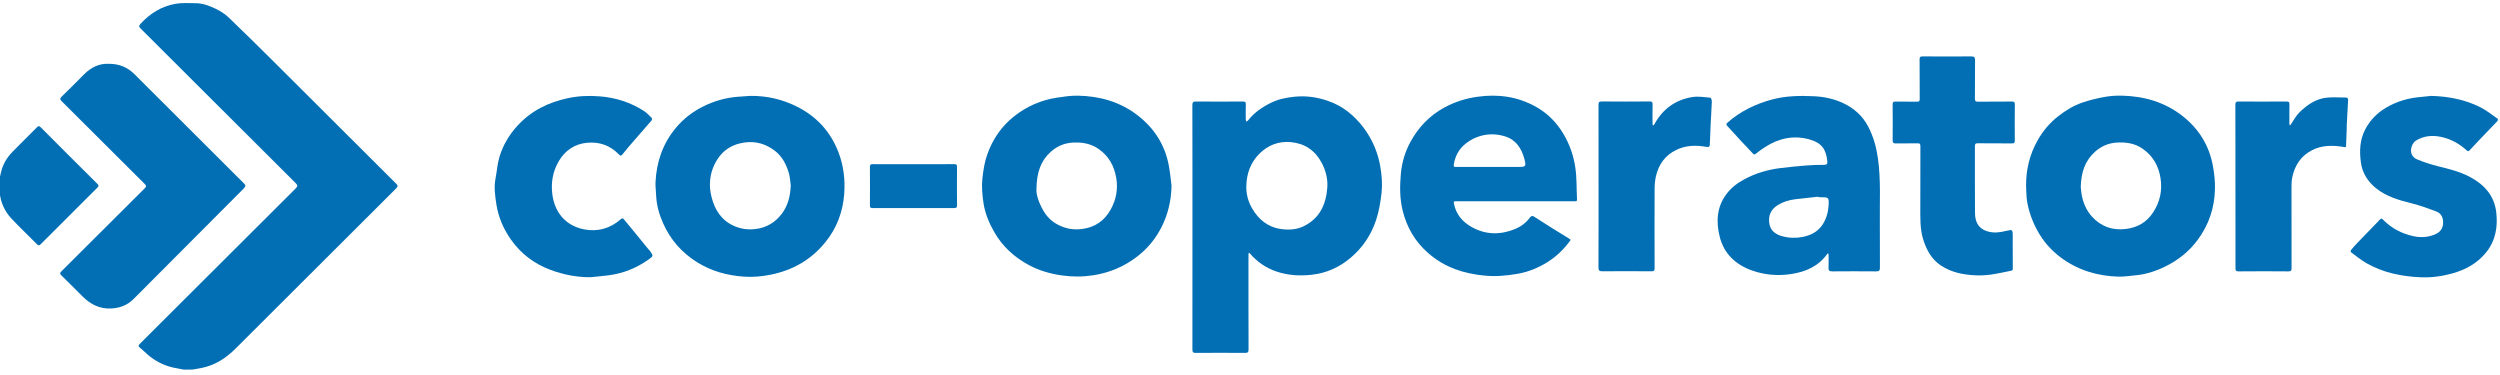 <?xml version="1.0" encoding="UTF-8"?>
<!-- Generator: Adobe Illustrator 25.2.3, SVG Export Plug-In . SVG Version: 6.00 Build 0)  -->
<svg width="600" height="90" version="1.1" viewBox="0 0 600 90" xml:space="preserve" xmlns="http://www.w3.org/2000/svg">
<style type="text/css">
	.st0{fill:#026FB4;}
</style>
<g id="gRyVyN.tif_00000117672349436928409660000014276952674737274280_" transform="matrix(1.028 0 0 1.028 -523.26 -572.64)">
	
		<path class="st0" d="m551.94 643.34c-0.81-0.16-1.63-0.29-2.44-0.47-2.29-0.51-4.32-1.55-6.09-3.1-0.59-0.51-1.13-1.08-1.74-1.56-0.46-0.37-0.34-0.57 0.02-0.93 12.11-12.07 24.2-24.16 36.32-36.22 0.55-0.55 0.51-0.79-0.02-1.31-12.04-11.99-24.06-24-36.1-36-0.47-0.46-0.52-0.68-0.03-1.2 2.24-2.42 4.93-4.07 8.17-4.63 1.53-0.26 3.14-0.13 4.71-0.13 1.65 0.01 3.17 0.62 4.62 1.3 1.1 0.52 2.17 1.21 3.05 2.05 3.65 3.49 7.24 7.05 10.82 10.61 9.42 9.38 18.82 18.79 28.25 28.16 0.52 0.51 0.41 0.72-0.03 1.16-12.48 12.44-24.95 24.9-37.43 37.34-2.2 2.19-4.72 3.86-7.82 4.51-0.74 0.16-1.48 0.27-2.22 0.4-0.67 0.02-1.36 0.02-2.04 0.02z"/>
		<path class="st0" d="m508.79 599.15c0.15-0.63 0.32-1.25 0.46-1.89 0.41-1.86 1.36-3.42 2.66-4.76 1.86-1.92 3.79-3.78 5.66-5.68 0.36-0.36 0.55-0.47 0.97-0.04 4.38 4.41 8.78 8.79 13.19 13.17 0.37 0.36 0.37 0.55 0 0.91-4.41 4.38-8.81 8.77-13.19 13.17-0.35 0.35-0.54 0.41-0.92 0.02-1.96-2-4.01-3.92-5.93-5.97-1.59-1.7-2.53-3.75-2.76-6.1-0.01-0.11-0.1-0.21-0.15-0.31 0.01-0.84 0.01-1.68 0.01-2.52z"/>
		<path class="st0" d="m787.4 610.08c0-9.49 0.01-18.97-0.02-28.46 0-0.73 0.2-0.89 0.9-0.88 3.62 0.04 7.24 0.03 10.87 0 0.53 0 0.73 0.1 0.71 0.67-0.05 1.18-0.02 2.36-0.01 3.54 0 0.16 0.07 0.33 0.11 0.49 0.14-0.1 0.33-0.16 0.43-0.29 1.46-1.87 3.37-3.16 5.47-4.17 1.7-0.82 3.52-1.17 5.41-1.36 2.7-0.27 5.29 0.11 7.81 0.99 3.36 1.16 6.02 3.31 8.17 6.11 2.14 2.8 3.48 5.96 4.04 9.41 0.32 1.95 0.48 3.93 0.26 5.95-0.25 2.18-0.6 4.3-1.29 6.38-1.17 3.48-3.16 6.43-5.95 8.78-2.61 2.2-5.63 3.58-9.09 3.95-2.79 0.31-5.5 0.15-8.18-0.75-2.46-0.83-4.51-2.24-6.2-4.19-0.07-0.09-0.16-0.16-0.24-0.24-0.04 0.11-0.1 0.22-0.11 0.33-0.02 0.18-0.01 0.37-0.01 0.55 0 7.23-0.01 14.47 0.02 21.7 0 0.72-0.21 0.84-0.87 0.84-3.81-0.03-7.61-0.03-11.42 0-0.64 0.01-0.82-0.14-0.82-0.8 0.02-9.52 0.01-19.03 0.01-28.55zm12.58-9.66c-0.06 1.88 0.41 3.66 1.33 5.24 1.5 2.59 3.63 4.4 6.76 4.85 1.79 0.25 3.52 0.17 5.14-0.58 3.82-1.78 5.37-5.07 5.67-9.04 0.16-2.05-0.34-4.01-1.32-5.86-1.56-2.92-3.99-4.52-7.23-4.81-2.81-0.25-5.29 0.71-7.29 2.7-2.06 2.06-2.98 4.62-3.06 7.5z"/>
		<path class="st0" d="m534.27 571.94c2.6-0.04 4.55 0.84 6.16 2.45 8.49 8.46 16.96 16.93 25.45 25.39 0.47 0.47 0.57 0.72 0.04 1.26-8.6 8.6-17.16 17.23-25.75 25.83-1.42 1.42-3.16 2.09-5.19 2.19-2.71 0.14-4.84-0.97-6.69-2.8-1.64-1.62-3.25-3.28-4.91-4.88-0.42-0.41-0.43-0.61 0-1.03 6.47-6.43 12.92-12.89 19.39-19.32 0.41-0.41 0.46-0.61 0.02-1.04-6.46-6.41-12.89-12.85-19.34-19.27-0.44-0.44-0.52-0.67-0.03-1.14 1.76-1.69 3.47-3.43 5.19-5.16 1.64-1.66 3.58-2.57 5.66-2.48z"/>
		<path class="st0" d="m982.02 600.41c-0.02-3.73 0.82-7.24 2.63-10.49 1.25-2.24 2.86-4.18 4.91-5.77 1.74-1.35 3.59-2.49 5.66-3.18 1.64-0.55 3.33-0.97 5.03-1.28 1.32-0.24 2.68-0.35 4.02-0.32 5.26 0.11 10.14 1.49 14.32 4.79 3.82 3.01 6.22 6.94 7.07 11.73 0.31 1.72 0.5 3.49 0.46 5.23-0.08 4.41-1.42 8.43-4.09 12-1.97 2.64-4.47 4.63-7.39 6.08-2.27 1.13-4.68 1.93-7.24 2.14-1.26 0.1-2.53 0.33-3.79 0.29-4.94-0.14-9.52-1.51-13.5-4.48-2.27-1.69-4.12-3.81-5.49-6.35-1.19-2.2-2.01-4.52-2.4-6.97-0.15-1.13-0.13-2.28-0.2-3.42zm12.77 0.28c0.04 0.37 0.08 1.04 0.19 1.7 0.34 1.98 1.11 3.79 2.47 5.27 2.13 2.31 4.78 3.23 7.93 2.83 2.7-0.34 4.8-1.58 6.28-3.83 1.62-2.46 2.22-5.15 1.74-8.08-0.46-2.87-1.8-5.19-4.22-6.85-1.78-1.22-3.78-1.52-5.9-1.41-1.98 0.11-3.69 0.84-5.15 2.13-2.34 2.11-3.27 4.84-3.34 8.24z"/>
		<path class="st0" d="m782.52 600.43c-0.08 3.53-0.86 6.84-2.5 9.95-1.77 3.36-4.32 5.99-7.57 7.96-2.5 1.52-5.22 2.49-8.08 2.95-2.43 0.39-4.87 0.41-7.34 0.07-2.75-0.38-5.36-1.12-7.79-2.42-3.4-1.82-6.18-4.33-8.11-7.72-1.2-2.1-2.14-4.32-2.5-6.69-0.29-1.93-0.48-3.87-0.26-5.87 0.21-1.93 0.49-3.8 1.15-5.62 1.25-3.49 3.25-6.45 6.17-8.78 2.99-2.39 6.37-3.86 10.14-4.43 1.61-0.24 3.24-0.48 4.85-0.45 5.01 0.09 9.71 1.4 13.74 4.45 3.93 2.97 6.52 6.89 7.45 11.79 0.31 1.58 0.44 3.2 0.65 4.81zm-31.54 0.7c-0.09 1.37 0.57 3.3 1.62 5.1 0.77 1.33 1.82 2.41 3.2 3.17 1.84 1.02 3.75 1.37 5.85 1.1 3.03-0.39 5.22-1.94 6.66-4.54 1.28-2.31 1.76-4.8 1.29-7.44-0.49-2.77-1.74-5.04-4.08-6.68-1.82-1.28-3.84-1.62-6.02-1.51-1.99 0.1-3.7 0.84-5.15 2.13-2.36 2.09-3.3 4.82-3.37 8.67z"/>
		<path class="st0" d="m684.09 579.43c3.94-0.06 7.68 0.81 11.16 2.6 4.47 2.3 7.66 5.77 9.49 10.51 1.23 3.19 1.61 6.47 1.36 9.8-0.31 4.17-1.73 7.95-4.4 11.25-3.34 4.12-7.64 6.56-12.81 7.59-2.1 0.42-4.23 0.6-6.35 0.44-3.82-0.29-7.43-1.27-10.74-3.33-3.65-2.27-6.32-5.33-8.03-9.24-0.9-2.05-1.49-4.19-1.58-6.44-0.04-1.01-0.19-2.03-0.14-3.03 0.22-4.68 1.65-8.91 4.66-12.58 1.84-2.24 4.07-3.94 6.64-5.19 2.43-1.18 5-1.93 7.71-2.16 1.01-0.08 2.02-0.15 3.03-0.22zm9.53 20.88c-0.14-0.94-0.17-1.91-0.43-2.81-0.6-2.04-1.54-3.93-3.29-5.26-2.11-1.61-4.44-2.31-7.14-1.92-3.26 0.48-5.55 2.23-6.93 5.09-1.16 2.4-1.37 4.99-0.71 7.6 0.75 2.99 2.27 5.43 5.19 6.75 1.61 0.73 3.29 0.97 5.1 0.75 2.55-0.31 4.53-1.52 6.06-3.48 1.51-1.95 2.06-4.26 2.15-6.72z"/>
		<path class="st0" d="m862.68 604.03h-13.7c-0.42 0-0.67-0.1-0.52 0.6 0.5 2.5 1.99 4.19 4.09 5.39 3.26 1.86 6.68 1.9 10.1 0.52 1.34-0.54 2.55-1.4 3.46-2.61 0.28-0.38 0.52-0.66 1.16-0.24 2.69 1.77 5.44 3.44 8.18 5.13 0.29 0.18 0.26 0.24 0.07 0.5-1.44 1.93-3.12 3.58-5.16 4.87-2.17 1.37-4.52 2.33-7.01 2.77-2.65 0.47-5.32 0.7-8.04 0.4-2.23-0.24-4.4-0.67-6.5-1.45-2.35-0.87-4.47-2.12-6.37-3.78-3.06-2.66-4.99-6-5.96-9.9-0.7-2.82-0.68-5.68-0.43-8.56 0.23-2.67 0.98-5.18 2.25-7.51 1.86-3.42 4.46-6.14 7.92-8.02 2.43-1.32 5-2.13 7.74-2.51 4.85-0.68 9.44-0.03 13.71 2.39 2.69 1.52 4.79 3.66 6.37 6.33 1.45 2.45 2.36 5.12 2.76 7.89 0.35 2.4 0.25 4.87 0.38 7.31 0.03 0.64-0.4 0.48-0.72 0.48h-13.78zm-6.02-8.02h7.08c1.43 0 1.58-0.2 1.21-1.6-0.03-0.1-0.04-0.2-0.06-0.3-0.69-2.46-1.94-4.43-4.54-5.24-2.17-0.67-4.36-0.62-6.45 0.16-1.17 0.44-2.33 1.13-3.23 1.99-1.19 1.12-1.93 2.59-2.23 4.28-0.13 0.71 0.06 0.72 0.6 0.72 2.54-0.02 5.08-0.01 7.62-0.01z"/>
		<path class="st0" d="m947.88 609.22c0.04 3.43-0.01 6.87 0.02 10.3 0.01 0.7-0.21 0.89-0.89 0.88-3.41-0.03-6.82-0.03-10.24 0-0.72 0.01-0.9-0.24-0.87-0.91 0.05-0.99 0.02-1.99 0.01-2.99 0-0.11-0.07-0.22-0.11-0.34-0.08 0.08-0.18 0.14-0.24 0.23-2.05 2.83-4.96 4.1-8.31 4.62-3.13 0.49-6.21 0.24-9.19-0.81-3.82-1.35-6.56-3.89-7.56-7.88-0.87-3.44-0.71-6.87 1.5-9.88 1.13-1.54 2.64-2.7 4.33-3.59 2.55-1.35 5.29-2.17 8.15-2.54 2.05-0.26 4.1-0.46 6.16-0.63 1.4-0.11 2.81-0.15 4.22-0.15 0.59 0 0.81-0.19 0.76-0.77-0.27-2.83-1.26-4.37-4.26-5.19-3.66-1-7.09-0.24-10.26 1.8-0.75 0.48-1.49 1-2.18 1.57-0.33 0.27-0.47 0.17-0.69-0.07-0.96-1.03-1.95-2.03-2.9-3.07-1.02-1.1-2.01-2.24-3.05-3.33-0.32-0.34-0.3-0.52 0.03-0.8 3.06-2.69 6.6-4.39 10.53-5.43 3.19-0.84 6.43-0.88 9.66-0.73 2.38 0.11 4.73 0.61 6.9 1.65 2.47 1.18 4.44 2.92 5.74 5.39 1.23 2.34 1.92 4.82 2.29 7.42 0.72 5.08 0.39 10.17 0.45 15.25zm-14.35-6.13c0-0.04-0.01-0.09-0.01-0.13-1.79 0.2-3.59 0.39-5.38 0.6-1.48 0.18-2.88 0.6-4.16 1.41-1.64 1.04-2.2 2.57-1.88 4.37 0.28 1.6 1.5 2.45 3 2.86 1.56 0.42 3.17 0.47 4.76 0.16 1.93-0.38 3.59-1.23 4.69-2.94 0.88-1.37 1.28-2.9 1.37-4.49 0.09-1.81 0.01-1.84-1.82-1.84h-0.57z"/>
		<path class="st0" d="m1076.6 579.43c3.99 0.11 7.83 0.84 11.4 2.61 1.48 0.73 2.78 1.81 4.15 2.75 0.06 0.04 0.01 0.42-0.1 0.54-1.38 1.46-2.79 2.9-4.18 4.35-0.77 0.81-1.54 1.63-2.29 2.45-0.25 0.27-0.4 0.28-0.69 0.02-1.73-1.58-3.75-2.69-6.05-3.16-2.04-0.42-4.06-0.23-5.86 0.92-0.43 0.27-0.76 0.84-0.93 1.34-0.44 1.29 0.01 2.49 1.3 3.02 1.55 0.64 3.16 1.16 4.78 1.57 2.56 0.63 5.1 1.24 7.46 2.48 3.39 1.78 5.75 4.4 6.2 8.26 0.39 3.36-0.12 6.63-2.37 9.4-2.07 2.55-4.77 4.03-7.9 4.9-2.41 0.67-4.87 1-7.34 0.9-4.45-0.19-8.76-1.05-12.68-3.29-1.28-0.73-2.44-1.69-3.63-2.57-0.08-0.06-0.07-0.42 0.03-0.53 0.5-0.6 1.02-1.18 1.56-1.74 1.72-1.79 3.47-3.56 5.18-5.35 0.29-0.31 0.44-0.25 0.71 0.02 1.96 1.99 4.33 3.26 7.05 3.85 1.8 0.39 3.57 0.3 5.29-0.5 1.15-0.53 1.67-1.44 1.7-2.61 0.03-1.18-0.44-2.21-1.6-2.65-1.86-0.7-3.73-1.39-5.65-1.87-3.02-0.76-6.01-1.58-8.46-3.58-1.87-1.53-3.16-3.51-3.49-5.98-0.37-2.7-0.26-5.34 1.06-7.82 1.14-2.12 2.75-3.76 4.82-4.98 2.54-1.5 5.29-2.28 8.22-2.51 0.77-0.08 1.54-0.17 2.31-0.24z"/>
		<path class="st0" d="m646.85 621.76c-3.23 0.02-6.32-0.6-9.31-1.71-3.76-1.4-6.87-3.72-9.2-7.01-1.75-2.47-2.96-5.21-3.43-8.19-0.31-2.01-0.62-4.05-0.22-6.1 0.33-1.7 0.43-3.47 0.93-5.12 0.82-2.69 2.23-5.08 4.15-7.19 3.23-3.55 7.27-5.52 11.91-6.5 2.45-0.52 4.93-0.6 7.37-0.4 3.7 0.3 7.22 1.4 10.36 3.46 0.64 0.42 1.19 1.01 1.74 1.56 0.1 0.1 0.1 0.47-0.01 0.59-1.79 2.08-3.6 4.14-5.4 6.21-0.49 0.56-0.96 1.14-1.42 1.73-0.28 0.36-0.47 0.39-0.82 0.02-2.04-2.15-4.63-3.02-7.5-2.73s-5.07 1.79-6.55 4.31c-1.42 2.42-1.84 5.07-1.49 7.76 0.54 4.13 3.04 7.26 7.36 8.13 3.16 0.63 6.13-0.16 8.6-2.35 0.31-0.27 0.48-0.31 0.74 0.01 0.81 1 1.64 1.99 2.46 2.98 1.08 1.31 2.15 2.63 3.22 3.95 0.12 0.14 0.27 0.25 0.37 0.4 0.89 1.25 0.88 1.23-0.39 2.13-2.79 1.96-5.86 3.19-9.25 3.62-1.39 0.18-2.81 0.3-4.22 0.44z"/>
		<path class="st0" d="m957.34 600.08c0-2.96-0.01-5.92 0.01-8.88 0-0.53-0.11-0.72-0.68-0.7-1.68 0.04-3.36-0.01-5.04 0.03-0.59 0.01-0.77-0.19-0.76-0.77 0.02-2.78 0.03-5.56 0-8.33-0.01-0.58 0.19-0.68 0.71-0.67 1.65 0.03 3.31-0.01 4.96 0.02 0.51 0.01 0.66-0.12 0.65-0.65-0.03-3.07 0.01-6.13-0.03-9.2-0.01-0.61 0.18-0.72 0.75-0.72 3.75 0.03 7.51 0.03 11.26 0 0.71-0.01 0.95 0.17 0.94 0.92-0.04 2.99 0 5.98-0.03 8.96-0.01 0.56 0.15 0.69 0.7 0.69 2.62-0.03 5.25 0 7.87-0.03 0.55-0.01 0.76 0.08 0.75 0.71-0.04 2.8-0.03 5.61-0.01 8.41 0 0.51-0.13 0.66-0.65 0.65-2.65-0.03-5.3 0.01-7.95-0.03-0.62-0.01-0.72 0.18-0.72 0.75 0.02 5.19-0.02 10.38 0.03 15.57 0.01 1.63 0.54 3.16 2.11 3.93 1.24 0.61 2.64 0.69 4.02 0.45 0.75-0.13 1.49-0.35 2.24-0.46 0.11-0.02 0.4 0.32 0.41 0.51 0.05 0.76 0.02 1.52 0.02 2.28 0.01 2.12 0.03 4.24 0.02 6.36 0 0.12-0.18 0.33-0.3 0.35-1.63 0.33-3.25 0.7-4.89 0.93-1.18 0.16-2.39 0.22-3.58 0.16-2.87-0.14-5.65-0.7-8.09-2.34-2.05-1.39-3.18-3.42-3.95-5.7-0.92-2.71-0.77-5.52-0.78-8.31 0.01-1.64 0.01-3.27 0.01-4.89z"/>
		<path class="st0" d="m882.21 600.43c0-6.29 0.01-12.58-0.01-18.87 0-0.62 0.11-0.84 0.79-0.83 3.7 0.04 7.4 0.03 11.1 0 0.58 0 0.75 0.13 0.74 0.73-0.05 1.49-0.02 2.99-0.01 4.48 0 0.14 0.06 0.29 0.09 0.43 0.12-0.11 0.27-0.2 0.34-0.33 1.93-3.55 4.91-5.7 8.86-6.34 1.36-0.22 2.81 0.03 4.21 0.15 0.14 0.01 0.35 0.57 0.34 0.87-0.07 1.84-0.2 3.68-0.29 5.51-0.07 1.46-0.08 2.91-0.18 4.37-0.03 0.38 0.08 0.89-0.81 0.73-2.38-0.42-4.76-0.4-7.04 0.72-2.6 1.27-4.08 3.37-4.72 6.1-0.22 0.95-0.32 1.94-0.32 2.91-0.03 6.18-0.02 12.37 0 18.55 0 0.61-0.15 0.78-0.77 0.77-3.81-0.03-7.61-0.04-11.42 0-0.75 0.01-0.92-0.23-0.92-0.94 0.03-6.32 0.02-12.66 0.02-19.01z"/>
		<path class="st0" d="m1030.9 600.53c0-6.34 0.01-12.68-0.02-19.02 0-0.62 0.17-0.77 0.78-0.77 3.7 0.03 7.4 0.03 11.1 0 0.65-0.01 0.77 0.21 0.75 0.79-0.04 1.49-0.01 2.99-0.01 4.48 0 0.11 0.06 0.22 0.1 0.32 0.07-0.07 0.15-0.13 0.21-0.2 0.67-0.96 1.21-2.06 2.04-2.87 1.78-1.73 3.82-3.16 6.38-3.42 1.46-0.15 2.94-0.02 4.41-0.03 0.47 0 0.58 0.24 0.56 0.64-0.11 1.92-0.21 3.83-0.31 5.75-0.02 0.31 0.01 0.63-0.01 0.94-0.05 1.3-0.11 2.6-0.15 3.9-0.01 0.44-0.15 0.39-0.52 0.32-2.53-0.42-5.05-0.47-7.41 0.74-2.62 1.34-4.08 3.58-4.65 6.41-0.14 0.7-0.16 1.44-0.16 2.16-0.01 6.31-0.01 12.63 0.01 18.94 0 0.58-0.1 0.8-0.75 0.79-3.86-0.04-7.72-0.03-11.57 0-0.61 0-0.78-0.14-0.77-0.77 0-6.37-0.01-12.73-0.01-19.1z"/>
		<path class="st0" d="m722.28 595.38c3.15 0 6.29 0.02 9.44-0.02 0.6-0.01 0.73 0.16 0.72 0.74-0.03 2.93-0.03 5.86 0 8.8 0 0.51-0.07 0.72-0.66 0.72-6.35-0.02-12.69-0.02-19.04 0-0.53 0-0.65-0.15-0.64-0.66 0.02-2.98 0.03-5.97 0-8.95 0-0.53 0.17-0.64 0.66-0.64 3.18 0.02 6.35 0.01 9.52 0.01z"/>
	
</g>
</svg>
